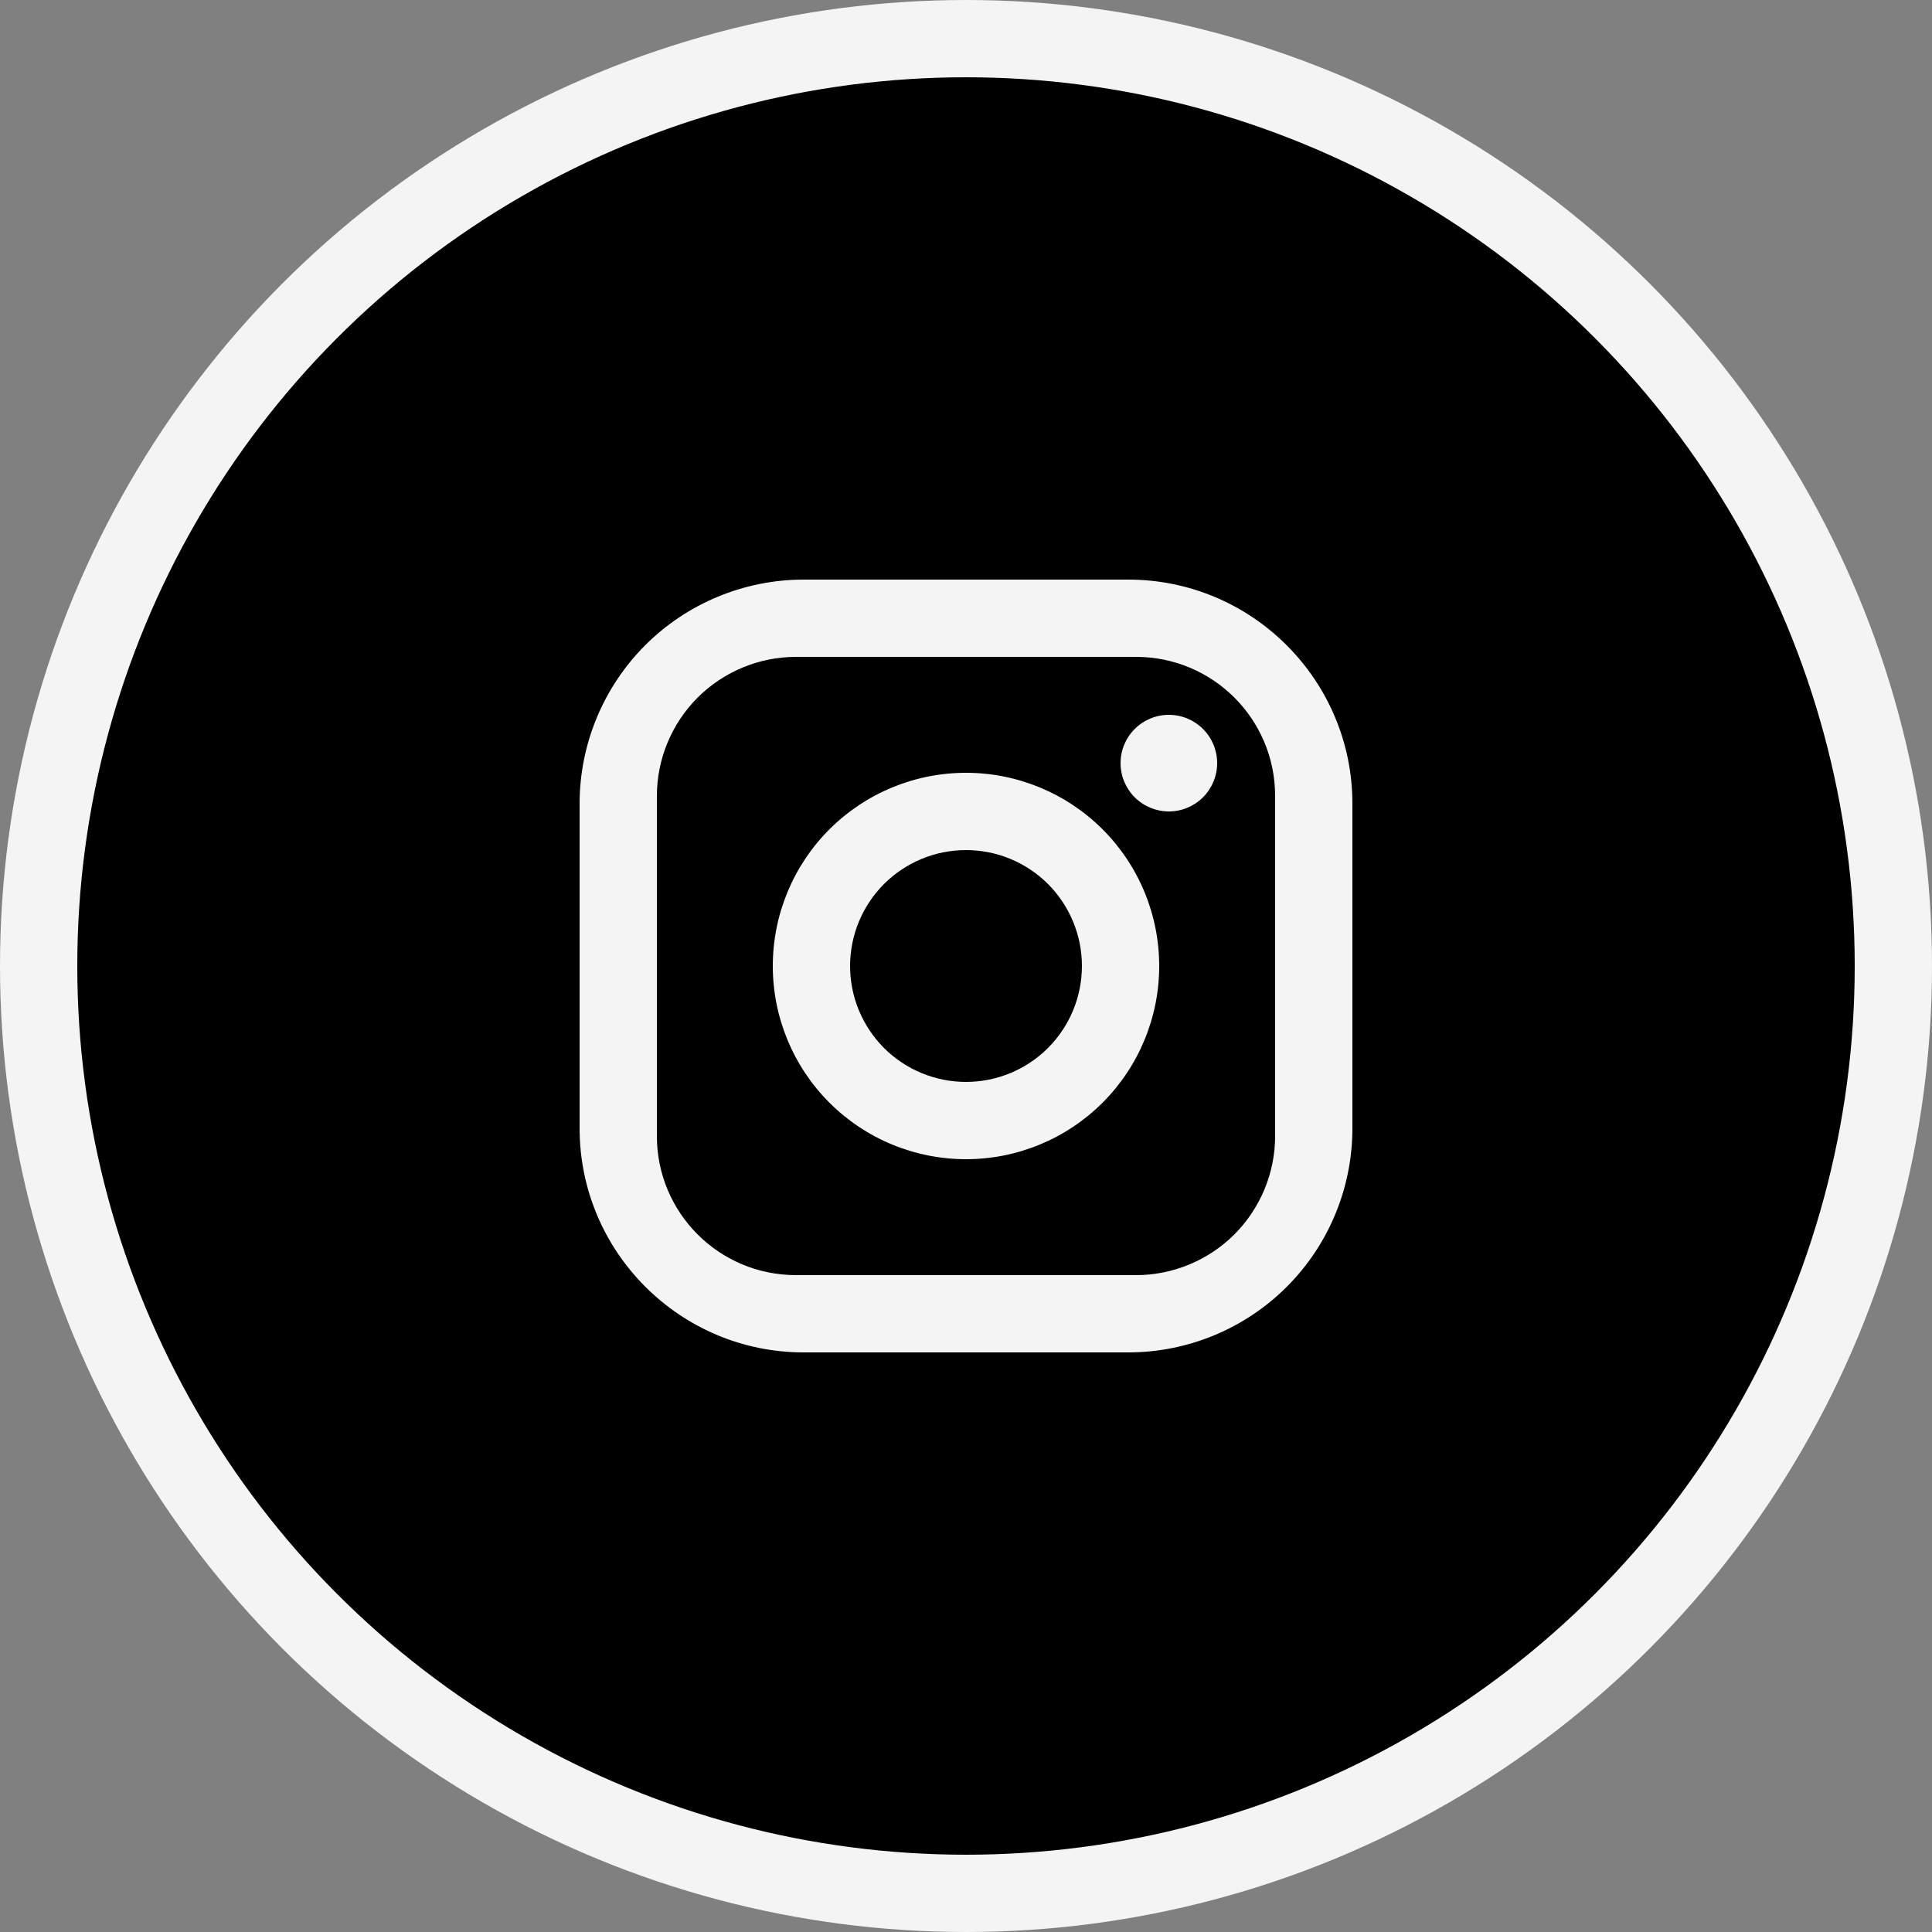 <svg width="25" height="25" viewBox="0 0 25 25" fill="none" xmlns="http://www.w3.org/2000/svg">
<rect x="0" y="0" width="25" height="25" fill="#808080" stroke="none"/>
<circle cx="12.5" cy="12.5" r="12" fill="black" stroke="#F4F4F4"/>
<path d="M10.4 7.5H14.6C16.2 7.5 17.5 8.8 17.5 10.4V14.6C17.5 15.369 17.195 16.107 16.651 16.651C16.107 17.195 15.369 17.5 14.6 17.5H10.4C8.8 17.5 7.5 16.2 7.5 14.6V10.4C7.5 9.631 7.806 8.893 8.349 8.349C8.893 7.806 9.631 7.5 10.4 7.5ZM10.3 8.5C9.823 8.5 9.365 8.69 9.027 9.027C8.69 9.365 8.5 9.823 8.5 10.3V14.7C8.5 15.695 9.305 16.5 10.3 16.5H14.7C15.177 16.5 15.635 16.31 15.973 15.973C16.31 15.635 16.5 15.177 16.5 14.7V10.3C16.5 9.305 15.695 8.5 14.7 8.5H10.3ZM15.125 9.25C15.291 9.25 15.45 9.316 15.567 9.433C15.684 9.55 15.75 9.709 15.75 9.875C15.75 10.041 15.684 10.2 15.567 10.317C15.45 10.434 15.291 10.5 15.125 10.5C14.959 10.5 14.8 10.434 14.683 10.317C14.566 10.2 14.5 10.041 14.5 9.875C14.5 9.709 14.566 9.55 14.683 9.433C14.8 9.316 14.959 9.25 15.125 9.25ZM12.5 10C13.163 10 13.799 10.263 14.268 10.732C14.737 11.201 15 11.837 15 12.5C15 13.163 14.737 13.799 14.268 14.268C13.799 14.737 13.163 15 12.5 15C11.837 15 11.201 14.737 10.732 14.268C10.263 13.799 10 13.163 10 12.5C10 11.837 10.263 11.201 10.732 10.732C11.201 10.263 11.837 10 12.5 10ZM12.5 11C12.102 11 11.721 11.158 11.439 11.439C11.158 11.721 11 12.102 11 12.5C11 12.898 11.158 13.279 11.439 13.561C11.721 13.842 12.102 14 12.5 14C12.898 14 13.279 13.842 13.561 13.561C13.842 13.279 14 12.898 14 12.5C14 12.102 13.842 11.721 13.561 11.439C13.279 11.158 12.898 11 12.5 11Z" fill="#F4F4F4"/>
</svg>
